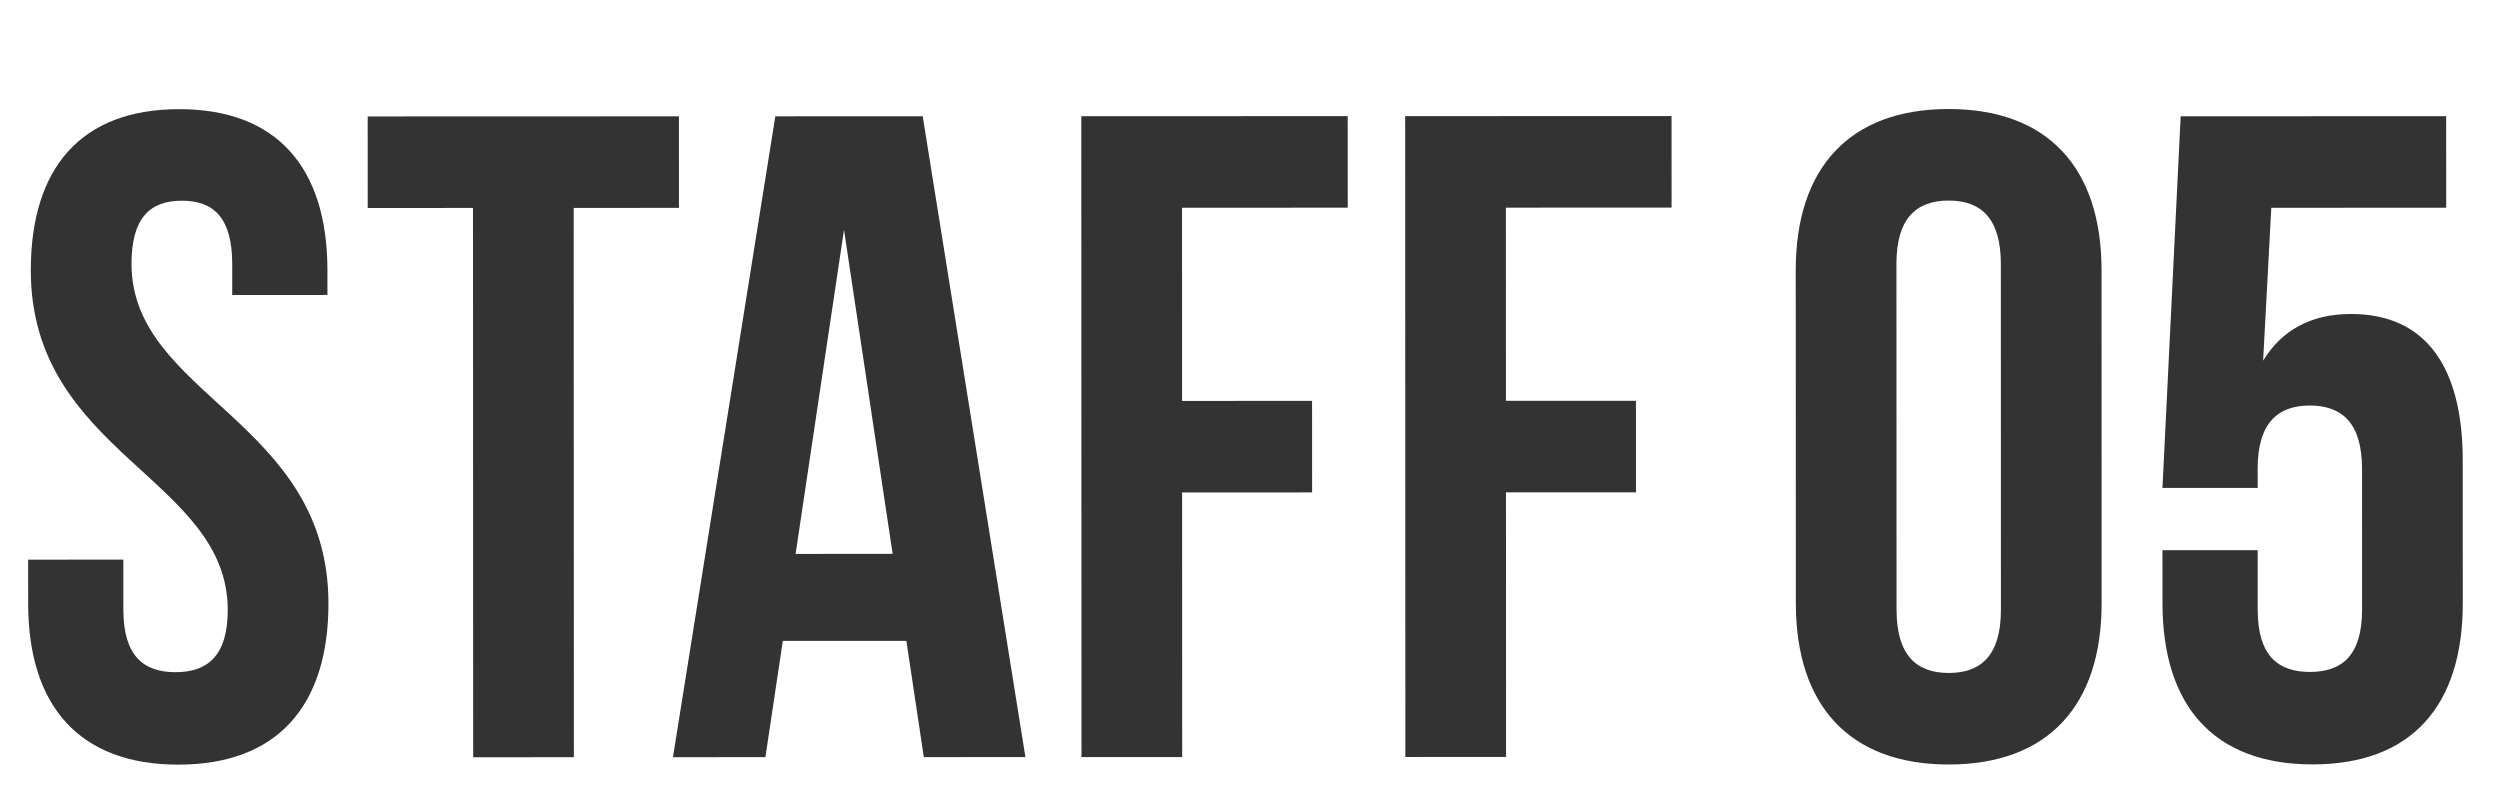 <svg width="71" height="23" viewBox="0 0 71 23" fill="none" xmlns="http://www.w3.org/2000/svg">
<path d="M61.414 15.626L64.118 15.626L64.119 17.316C64.119 18.616 64.691 19.083 65.601 19.083C66.511 19.083 67.083 18.615 67.083 17.315L67.082 13.311C67.081 12.011 66.509 11.517 65.599 11.517C64.689 11.517 64.117 12.012 64.118 13.312L64.118 13.858L61.414 13.858L61.931 3.302L69.471 3.3L69.472 5.9L64.505 5.901L64.273 10.243C64.793 9.385 65.624 8.917 66.768 8.917C68.874 8.916 69.941 10.398 69.942 13.076L69.943 17.132C69.944 20.044 68.488 21.708 65.68 21.709C62.872 21.71 61.416 20.046 61.415 17.134L61.414 15.626Z" fill="#333333"/>
<path d="M53.859 7.491L53.862 17.319C53.863 18.619 54.435 19.112 55.345 19.112C56.255 19.112 56.827 18.618 56.826 17.318L56.824 7.49C56.823 6.19 56.251 5.696 55.341 5.696C54.431 5.696 53.859 6.191 53.859 7.491ZM51.002 17.137L50.999 7.673C50.999 4.761 52.532 3.097 55.34 3.096C58.148 3.095 59.683 4.759 59.684 7.671L59.686 17.135C59.687 20.047 58.154 21.711 55.346 21.712C52.538 21.713 51.003 20.049 51.002 17.137Z" fill="#333333"/>
<path d="M42.767 5.897L42.769 11.383L46.461 11.382L46.462 13.982L42.77 13.983L42.772 21.497L39.912 21.498L39.907 3.298L47.472 3.296L47.473 5.896L42.767 5.897Z" fill="#333333"/>
<path d="M33.57 5.9L33.571 11.386L37.263 11.385L37.264 13.985L33.572 13.986L33.574 21.5L30.714 21.501L30.709 3.301L38.275 3.298L38.276 5.898L33.57 5.9Z" fill="#333333"/>
<path d="M26.205 3.302L29.122 21.501L26.236 21.502L25.741 18.2L22.232 18.201L21.738 21.503L19.112 21.504L22.019 3.303L26.205 3.302ZM23.97 6.527L22.595 15.731L25.351 15.73L23.97 6.527Z" fill="#333333"/>
<path d="M10.443 5.907L10.442 3.307L19.282 3.304L19.283 5.904L16.293 5.905L16.298 21.505L13.438 21.506L13.433 5.906L10.443 5.907Z" fill="#333333"/>
<path d="M0.875 7.678C0.874 4.766 2.304 3.101 5.086 3.1C7.868 3.099 9.298 4.763 9.299 7.675L9.299 8.377L6.595 8.378L6.595 7.494C6.594 6.194 6.074 5.7 5.164 5.7C4.254 5.701 3.734 6.195 3.735 7.495C3.736 11.239 9.326 11.939 9.328 17.139C9.329 20.051 7.873 21.715 5.065 21.716C2.257 21.717 0.801 20.054 0.8 17.142L0.799 15.894L3.503 15.893L3.504 17.323C3.504 18.623 4.076 19.091 4.986 19.09C5.896 19.09 6.468 18.622 6.468 17.322C6.467 13.578 0.876 12.877 0.875 7.678Z" fill="#333333"/>
</svg>
